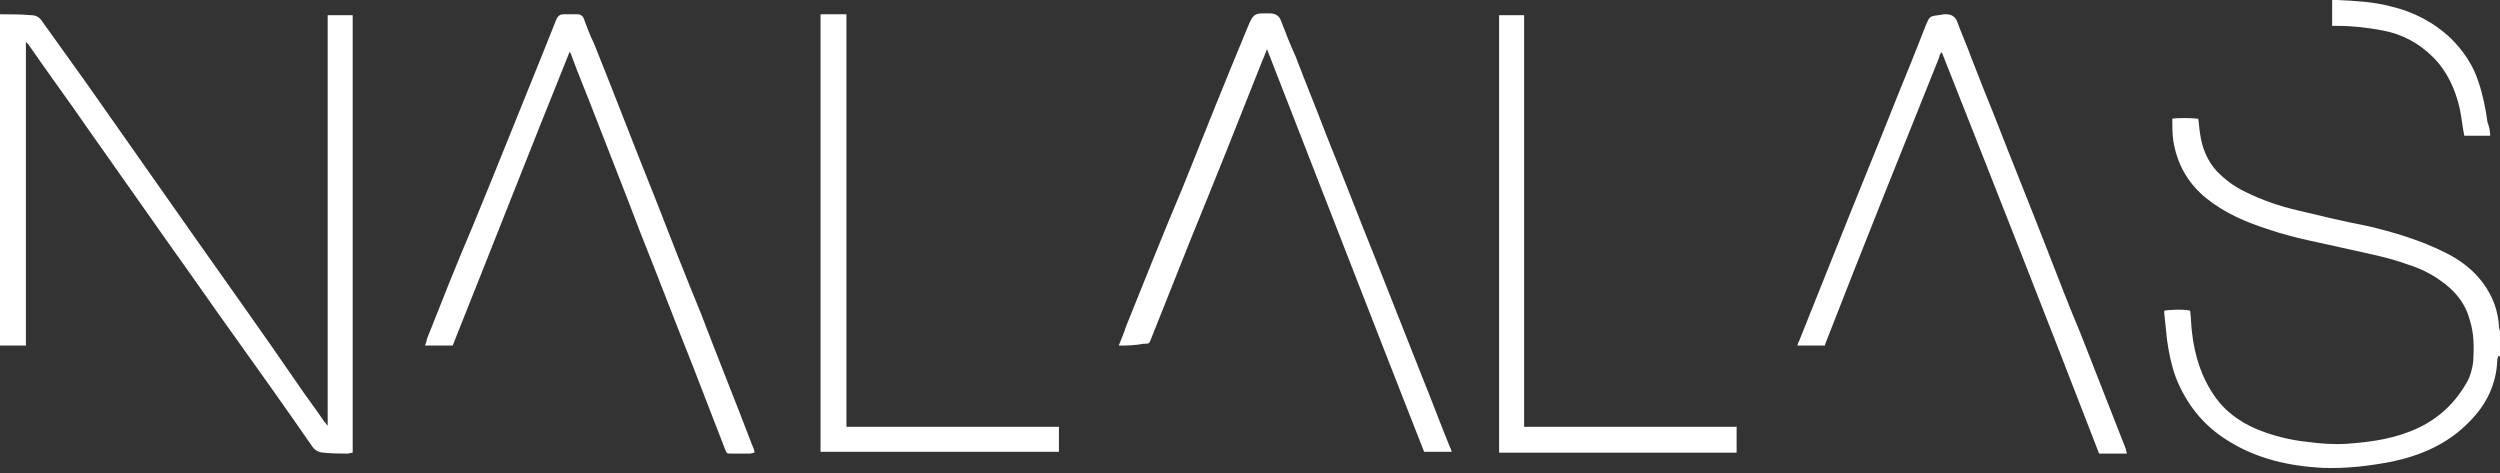 <svg xmlns="http://www.w3.org/2000/svg" width="280" height="53" fill="none"><rect width="100%" height="100%" fill="#333333" stroke="none"/><g clip-path="url(#a)"><path fill="#fff" d="M0 1.6c1.2 0 2.3 0 3.5.1.6 0 1 .3 1.3.8C6.4 4.7 8 7 9.6 9.2c4.1 5.8 8.2 11.7 12.3 17.5 3.8 5.4 7.6 10.7 11.3 16.1 1 1.5 2.1 2.9 3.1 4.4.1.1.2.2.4.5v-46h2.8v49c-.2 0-.4.1-.6.1-.9 0-1.7 0-2.6-.1-.6 0-1.1-.3-1.4-.8C32 45.7 29 41.5 26 37.3c-2.3-3.2-4.5-6.4-6.8-9.6L9.9 14.5C7.7 11.3 5.4 8.2 3.2 5l-.3-.3v34H0V1.6Zm279.8 38.3c0 .1-.1.2-.1.4-.1 2.7-1.2 5-3.1 6.9-2.4 2.5-5.4 3.8-8.7 4.5-2.6.5-5.2.8-7.8.7-3.7-.2-7.3-1-10.5-3-2.8-1.7-4.7-4.1-5.9-7.1-.5-1.4-.8-2.8-1-4.3-.1-1-.2-2-.3-2.9v-.3c.4-.1 2.2-.2 2.9 0 .1.8.1 1.6.2 2.4.3 2.7 1.1 5.2 2.7 7.4 1.1 1.5 2.6 2.6 4.4 3.4 1.9.8 3.9 1.3 5.9 1.5 1.5.2 2.9.3 4.4.2 2.8-.2 5.5-.6 8-1.8 2.3-1.1 4.1-2.8 5.4-5.1.4-.7.6-1.5.7-2.3.1-1.6.1-3.2-.4-4.7-.5-1.9-1.7-3.3-3.3-4.4-1.1-.8-2.4-1.4-3.7-1.8-2.2-.8-4.4-1.2-6.6-1.7-3-.7-6-1.2-8.9-2.2-2.5-.8-4.9-1.8-7-3.5-2.1-1.7-3.3-3.9-3.7-6.5-.1-.8-.1-1.6-.1-2.4.4-.1 2.2-.1 2.9 0 .1.5.1 1.1.2 1.6.2 1.6.8 3.1 1.9 4.3.9.9 1.8 1.6 3 2.2 2 1 4 1.7 6.2 2.2 2.5.6 5 1.2 7.6 1.7 3 .7 6 1.6 8.8 3 1.6.8 3.1 1.9 4.2 3.4s1.7 3.1 1.8 5c0 .1.1.3.1.4v2.8h-.2Zm-41.6 10.9h-3.1c-5.8-15-11.7-30-17.6-44.9h-.1c-.1.2-.2.3-.2.5-4.3 10.7-8.6 21.4-12.8 32.2v.1h-3.1c.1-.2.1-.4.2-.5 1.3-3.3 2.7-6.7 4-10 2.3-5.8 4.7-11.6 7-17.4 1.1-2.7 2.2-5.4 3.2-8 .2-.4.3-.9.8-1 .4-.1.8-.1 1.2-.2h.3c.6 0 1 .3 1.2.8.5 1.4 1.1 2.7 1.6 4.1.9 2.3 1.8 4.6 2.7 6.8 1.9 4.9 3.9 9.8 5.8 14.7 1.2 3.1 2.4 6.2 3.7 9.3 1.7 4.3 3.4 8.7 5.1 13 0 .2.1.3.1.5ZM125.3 38.7c.3-.8.6-1.4.8-2.1 2.1-5.2 4.2-10.5 6.4-15.7 2.4-6 4.8-12 7.3-18 .6-1.5.9-1.4 2.2-1.4h.2c.7 0 1.1.3 1.3.9.5 1.3 1 2.6 1.6 3.9 1.1 2.9 2.3 5.8 3.4 8.7 1.9 4.7 3.7 9.4 5.6 14.1l5.1 12.9c1.1 2.7 2.1 5.4 3.2 8.1.1.1.1.3.2.5h-3.1c-5.9-15-11.7-30-17.6-45.1-.2.6-.4 1-.6 1.5-2.6 6.6-5.2 13.1-7.9 19.7-1.5 3.8-3 7.5-4.5 11.3-.2.5-.2.5-.8.5-1.1.2-1.9.2-2.8.2Zm-74.6 0h-3.1c.1-.3.2-.5.2-.7 1.7-4.3 3.4-8.6 5.2-12.8 2.6-6.3 5.1-12.6 7.7-19 .5-1.2.9-2.3 1.4-3.5.1-.3.2-.5.3-.7.2-.3.4-.4.7-.4h1.6c.5 0 .7.4.8.8.3.8.6 1.6 1 2.4 2.3 5.7 4.5 11.5 6.8 17.2 1.7 4.4 3.4 8.7 5.2 13.1 1.9 5 3.9 9.9 5.8 14.9.1.2.2.4.2.7-.2 0-.3.1-.5.1h-2.1c-.5 0-.5 0-.7-.5L77.6 41c-2-5-3.9-10-5.9-15-1.7-4.5-3.5-9-5.2-13.4-.8-2.1-1.7-4.2-2.5-6.4 0-.1-.1-.2-.2-.4-4.4 10.9-8.7 21.9-13.1 32.9Zm44.1 9.1h23.8v2.8H91.9v-49h2.9v46.2Zm99.7 0v2.9h-26.6v-49h2.8v46.1h23.8Zm84.4-32.6H276c-.2-1-.3-2-.5-3-.5-2.2-1.4-4.2-3-5.8-1.6-1.6-3.5-2.6-5.7-3-1.6-.3-3.3-.5-4.9-.5h-.7V0h.6c2 .1 4 .2 5.9.7 2.6.6 4.9 1.8 6.8 3.6 1.4 1.4 2.5 3 3.1 4.9.5 1.5.8 3 1 4.5.2.5.3 1 .3 1.5Z"/></g><defs><clipPath id="a"><path fill="#fff" d="M0 0h280v52.419H0z"/></clipPath></defs></svg>